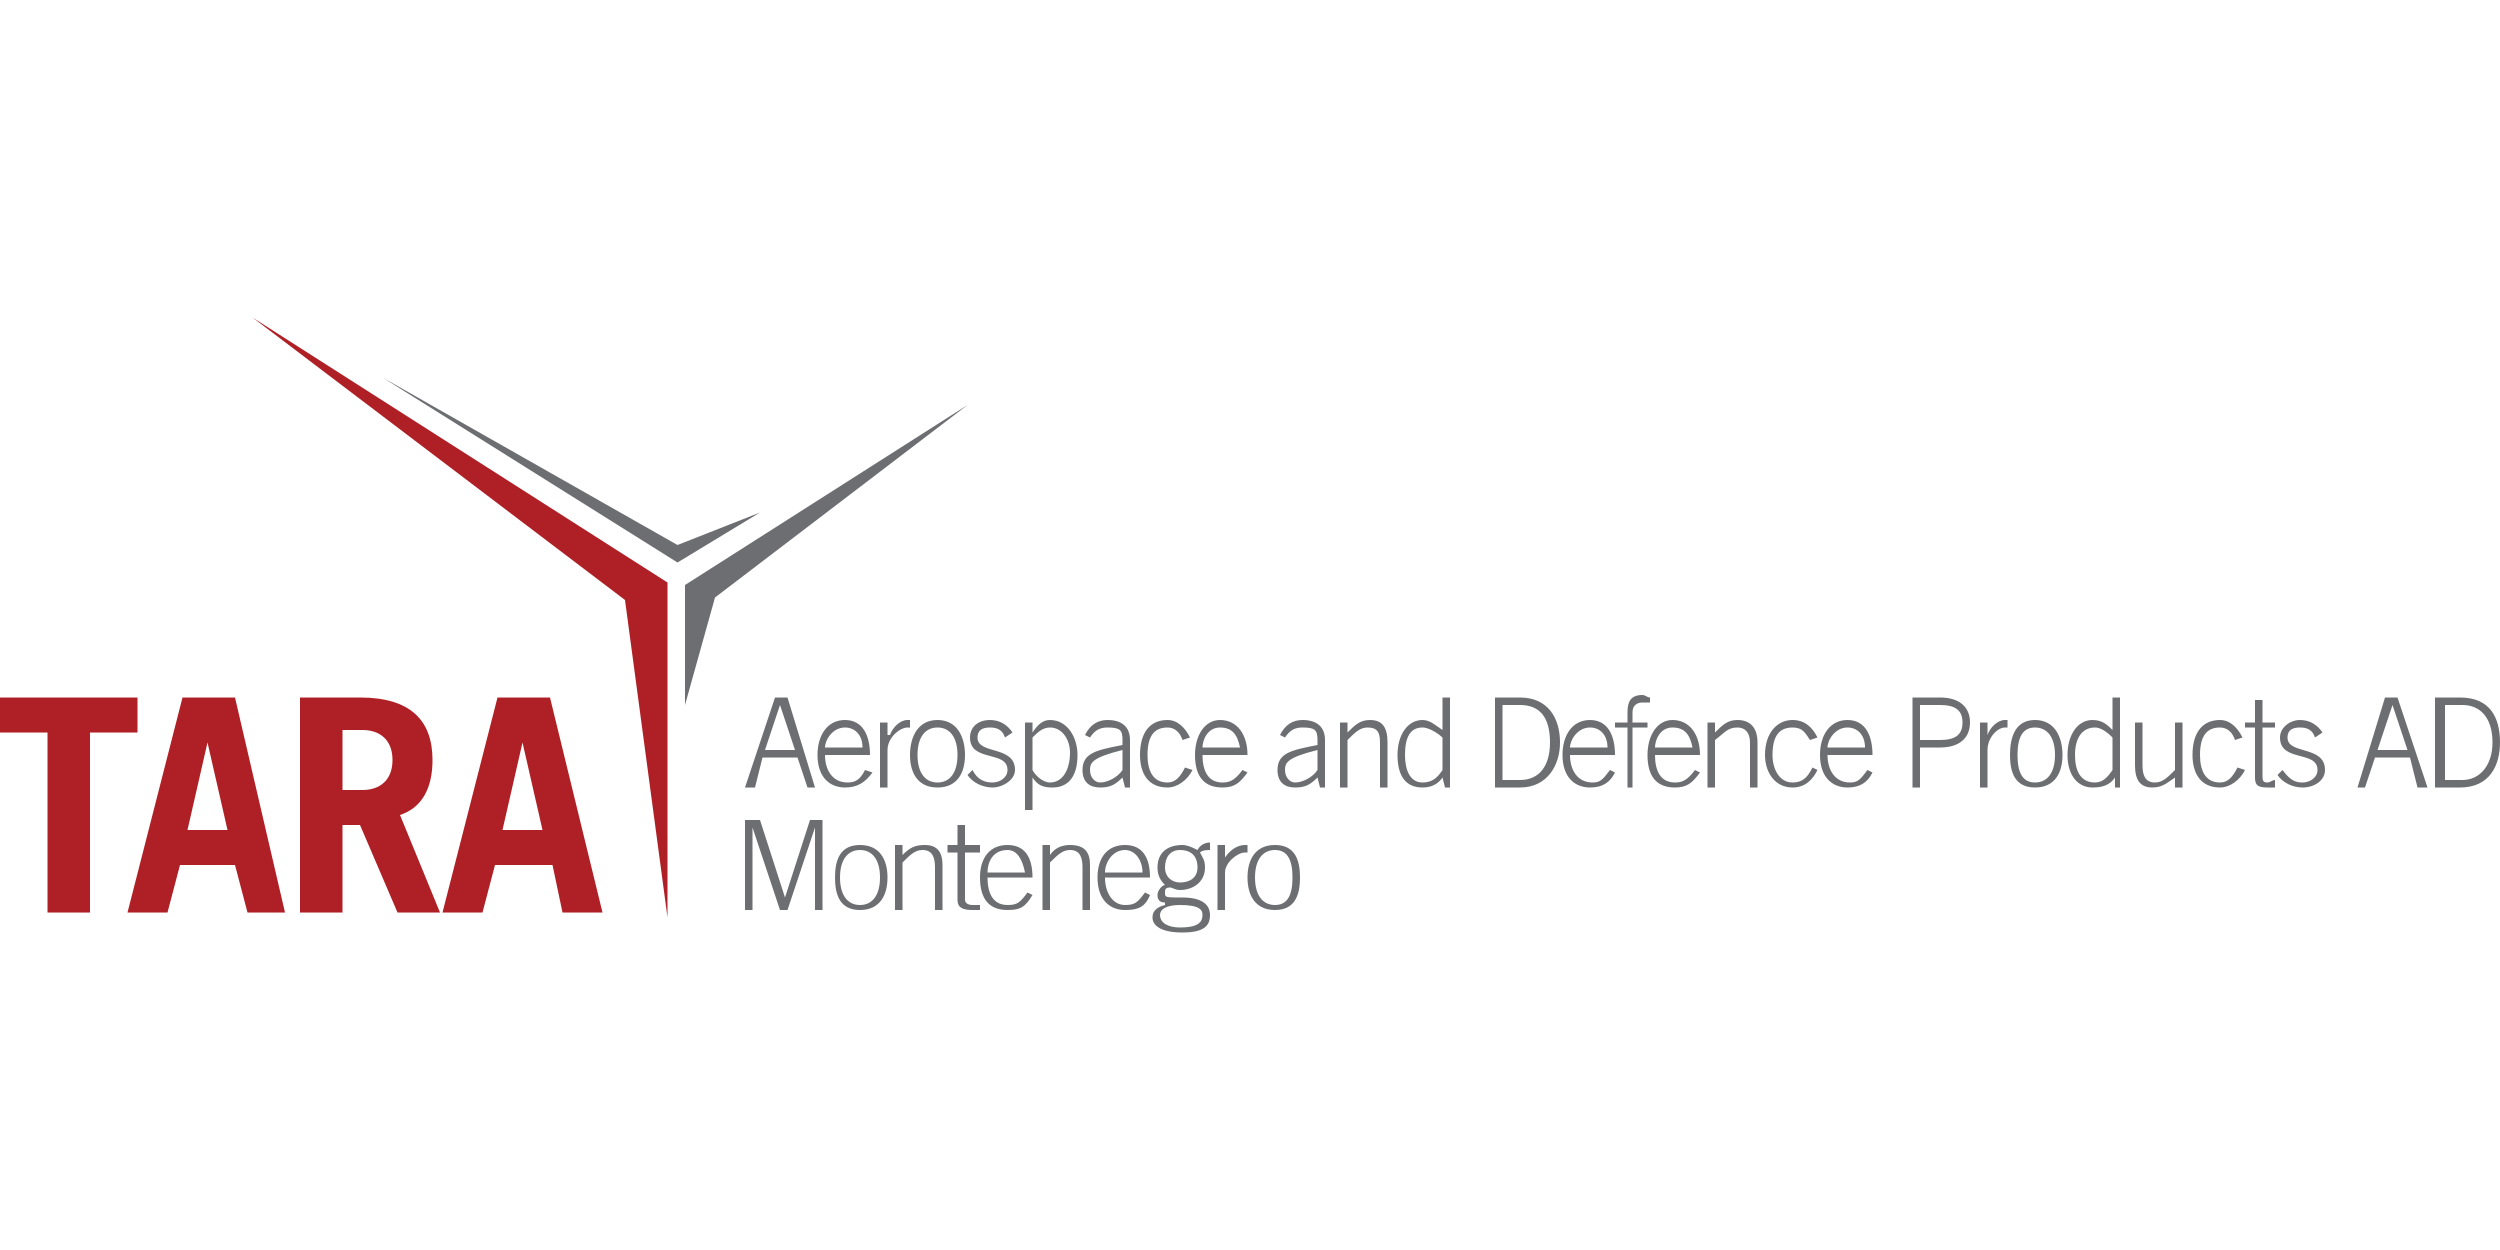 <?xml version="1.0" encoding="UTF-8"?>
<!DOCTYPE svg PUBLIC "-//W3C//DTD SVG 1.1//EN" "http://www.w3.org/Graphics/SVG/1.1/DTD/svg11.dtd">
<!-- Creator: CorelDRAW X8 -->
<svg xmlns="http://www.w3.org/2000/svg" xml:space="preserve" width="1000px" height="500px" version="1.1" style="shape-rendering:geometricPrecision; text-rendering:geometricPrecision; image-rendering:optimizeQuality; fill-rule:evenodd; clip-rule:evenodd"
viewBox="0 0 1000 500"
 xmlns:xlink="http://www.w3.org/1999/xlink">
 <defs>
  <style type="text/css">
   <![CDATA[
    .fil0 {fill:#6D6E71;fill-rule:nonzero}
    .fil1 {fill:#AF2026;fill-rule:nonzero}
   ]]>
  </style>
 </defs>
 <g id="Vrstva_x0020_1">
  <g id="_784462848">
   <path class="fil0" d="M306 300l6 -18 0 0 6 18 -12 0zm-8 15l4 0 3 -12 14 0 4 12 3 0 -11 -36 -5 0 -12 36zm50 -13c0,-8 -3,-14 -10,-14 -7,0 -11,6 -11,14 0,9 5,13 11,13 5,0 8,-2 11,-6l-3 -1c-2,4 -4,5 -7,5 -6,0 -9,-5 -9,-11l18 0zm-18 -3c0,-3 3,-8 8,-8 4,0 7,3 7,8l-15 0zm25 16l0 -15c0,-5 5,-9 8,-9l1 0 0 -3 -1 0c-3,0 -6,3 -7,6l-1 0 0 -5 -3 0 0 26 3 0zm20 -24c5,0 8,4 8,11 0,7 -3,11 -8,11 -5,0 -8,-4 -8,-11 0,-7 3,-11 8,-11zm0 -3c-8,0 -11,7 -11,14 0,7 3,13 11,13 8,0 11,-6 11,-13 0,-7 -3,-14 -11,-14zm12 22c2,3 6,5 10,5 4,0 9,-3 9,-7 0,-10 -15,-6 -15,-13 0,-3 2,-4 5,-4 3,0 5,1 6,4l3 -2c-2,-3 -5,-5 -9,-5 -5,0 -8,3 -8,7 0,10 15,5 15,13 0,3 -3,5 -6,5 -3,0 -6,-1 -8,-5l-2 2zm23 14l3 0 0 -13c2,3 4,4 8,4 6,0 10,-4 10,-13 0,-7 -4,-14 -11,-14 -3,0 -5,2 -7,5l0 0 0 -4 -3 0 0 35zm3 -29c2,-2 4,-4 7,-4 5,0 8,5 8,10 0,7 -3,12 -8,12 -3,0 -6,-3 -7,-5l0 -13zm39 20c0,-2 0,-4 0,-5l0 -14c0,-5 -3,-8 -9,-8 -4,0 -7,2 -9,6l2 1c2,-3 4,-4 7,-4 5,0 6,1 6,5l0 2c-10,2 -16,3 -16,10 0,5 3,7 7,7 4,0 6,-1 9,-4l1 4 2 0zm-3 -7c-2,3 -6,5 -9,5 -2,0 -4,-2 -4,-5 0,-3 1,-5 13,-8l0 8zm27 -13c-2,-4 -5,-7 -9,-7 -7,0 -11,5 -11,14 0,7 3,13 11,13 4,0 8,-3 10,-7l-3 -1c-2,4 -4,6 -7,6 -6,0 -8,-5 -8,-11 0,-8 3,-11 8,-11 3,0 5,2 6,5l3 -1zm23 7c0,-8 -4,-14 -11,-14 -6,0 -10,6 -10,14 0,9 4,13 11,13 5,0 7,-2 10,-6l-2 -1c-3,4 -5,5 -8,5 -6,0 -8,-5 -8,-11l18 0zm-18 -3c0,-3 2,-8 7,-8 5,0 7,3 8,8l-15 0zm49 16c0,-2 0,-4 0,-5l0 -14c0,-5 -3,-8 -9,-8 -4,0 -7,2 -9,6l2 1c2,-3 4,-4 7,-4 5,0 6,1 6,5l0 2c-10,2 -16,3 -16,10 0,5 3,7 7,7 4,0 6,-1 9,-4l1 4 2 0zm-3 -7c-2,3 -6,5 -9,5 -2,0 -4,-2 -4,-5 0,-3 1,-5 13,-8l0 8zm12 7l0 -19c3,-3 5,-5 8,-5 4,0 5,2 5,6l0 18 3 0 0 -18c0,-6 -2,-9 -7,-9 -4,0 -6,2 -9,5l0 -4 -3 0 0 26 3 0zm41 -36l-3 0 0 13c-3,-2 -5,-4 -8,-4 -6,0 -10,6 -10,14 0,8 3,13 10,13 3,0 6,-1 8,-4l1 4 2 0 0 -36zm-3 29c-2,3 -4,5 -8,5 -5,0 -7,-5 -7,-11 0,-7 2,-11 7,-11 3,0 7,3 8,4l0 13zm24 -26l7 0c8,0 12,5 12,15 0,9 -4,15 -12,15l-7 0 0 -30zm-3 33l10 0c11,0 16,-9 16,-18 0,-10 -5,-18 -16,-18l-10 0 0 36zm48 -13c0,-8 -3,-14 -10,-14 -7,0 -11,6 -11,14 0,9 5,13 11,13 5,0 8,-2 10,-6l-2 -1c-3,4 -4,5 -7,5 -6,0 -9,-5 -9,-11l18 0zm-18 -3c0,-3 3,-8 8,-8 4,0 7,3 7,8l-15 0zm31 -8l0 -2 -6 0 0 -4c0,-3 2,-4 4,-4 1,0 2,0 3,0l0 -2c-1,0 -2,-1 -3,-1 -5,0 -6,3 -6,7l0 4 -5 0 0 2 5 0 0 24 2 0 0 -24 6 0zm21 11c0,-8 -4,-14 -11,-14 -6,0 -10,6 -10,14 0,9 4,13 11,13 5,0 7,-2 10,-6l-2 -1c-3,4 -5,5 -8,5 -6,0 -8,-5 -8,-11l18 0zm-18 -3c0,-3 2,-8 7,-8 5,0 7,3 8,8l-15 0zm24 16l0 -19c4,-3 5,-5 9,-5 3,0 5,2 5,6l0 18 3 0 0 -18c0,-6 -3,-9 -8,-9 -4,0 -6,2 -9,5l0 -4 -3 0 0 26 3 0zm41 -20c-2,-4 -5,-7 -10,-7 -6,0 -11,5 -11,14 0,7 4,13 11,13 5,0 8,-3 10,-7l-2 -1c-2,4 -4,6 -8,6 -5,0 -8,-5 -8,-11 0,-8 3,-11 8,-11 4,0 5,2 7,5l3 -1zm22 7c0,-8 -3,-14 -10,-14 -7,0 -11,6 -11,14 0,9 5,13 11,13 5,0 8,-2 10,-6l-2 -1c-3,4 -4,5 -7,5 -6,0 -9,-5 -9,-11l18 0zm-18 -3c0,-3 3,-8 8,-8 4,0 7,3 7,8l-15 0zm37 16l0 -16 8 0c8,0 12,-4 12,-10 0,-6 -4,-10 -12,-10l-11 0 0 36 3 0zm0 -33l8 0c6,0 9,2 9,7 0,5 -3,7 -9,7l-8 0 0 -14zm27 33l0 -15c0,-5 4,-9 7,-9l1 0 0 -3 -1 0c-3,0 -6,3 -7,6l0 0 0 -5 -3 0 0 26 3 0zm19 -24c5,0 8,4 8,11 0,7 -3,11 -8,11 -5,0 -7,-4 -7,-11 0,-7 2,-11 7,-11zm0 -3c-8,0 -10,7 -10,14 0,7 2,13 10,13 8,0 11,-6 11,-13 0,-7 -3,-14 -11,-14zm34 -9l-3 0 0 13c-2,-2 -4,-4 -8,-4 -6,0 -10,6 -10,14 0,8 4,13 10,13 4,0 7,-1 9,-4l0 4 2 0 0 -36zm-3 29c-2,3 -4,5 -7,5 -6,0 -8,-5 -8,-11 0,-7 3,-11 8,-11 3,0 6,3 7,4l0 13zm25 -19l0 19c-3,3 -5,5 -8,5 -4,0 -5,-3 -5,-7l0 -17 -3 0 0 17c0,6 2,9 7,9 4,0 6,-2 9,-4l0 4 3 0 0 -26 -3 0zm27 6c-2,-4 -5,-7 -9,-7 -7,0 -11,5 -11,14 0,7 3,13 11,13 4,0 8,-3 10,-7l-3 -1c-2,4 -4,6 -7,6 -6,0 -8,-5 -8,-11 0,-8 3,-11 8,-11 3,0 5,2 6,5l3 -1zm1 -6l0 2 4 0 0 20c0,3 1,4 5,4 1,0 2,0 3,0l0 -3c-1,0 -2,1 -3,1 -2,0 -2,-1 -2,-3l0 -19 5 0 0 -2 -5 0 0 -9 -3 0 0 9 -4 0zm13 21c2,3 6,5 10,5 5,0 9,-3 9,-7 0,-10 -15,-6 -15,-13 0,-3 2,-4 5,-4 3,0 5,1 6,4l3 -2c-2,-3 -5,-5 -9,-5 -4,0 -8,3 -8,7 0,10 15,5 15,13 0,3 -3,5 -6,5 -3,0 -5,-1 -8,-5l-2 2z"/>
   <path class="fil0" d="M951 300l6 -18 0 0 6 18 -12 0zm-8 15l3 0 4 -12 14 0 3 12 4 0 -12 -36 -5 0 -11 36zm35 -33l7 0c7,0 12,5 12,15 0,9 -5,15 -12,15l-7 0 0 -30zm-4 33l10 0c12,0 16,-9 16,-18 0,-10 -4,-18 -16,-18l-10 0 0 36z"/>
   <path class="fil0" d="M301 364l0 -33 0 0 11 33 3 0 11 -33 0 0 0 33 3 0 0 -36 -5 0 -10 31 0 0 -10 -31 -6 0 0 36 3 0zm43 -24c5,0 8,4 8,11 0,7 -3,11 -8,11 -5,0 -8,-4 -8,-11 0,-7 3,-11 8,-11zm0 -2c-8,0 -10,6 -10,13 0,7 2,13 10,13 8,0 11,-6 11,-13 0,-7 -3,-13 -11,-13zm17 26l0 -19c3,-3 5,-5 8,-5 4,0 5,3 5,7l0 17 3 0 0 -18c0,-5 -2,-8 -7,-8 -4,0 -6,1 -9,4l0 -4 -3 0 0 26 3 0zm18 -26l0 3 4 0 0 19c0,3 2,4 6,4 1,0 2,0 3,0l0 -2c-1,0 -2,0 -3,0 -2,0 -3,-1 -3,-2l0 -19 6 0 0 -3 -6 0 0 -8 -3 0 0 8 -4 0zm34 13c0,-8 -3,-13 -10,-13 -7,0 -11,5 -11,13 0,9 4,13 11,13 5,0 7,-1 10,-6l-2 -1c-3,4 -4,5 -8,5 -6,0 -8,-5 -8,-11l18 0zm-18 -2c0,-4 2,-9 8,-9 4,0 6,4 7,9l-15 0zm25 15l0 -19c3,-3 5,-5 8,-5 4,0 5,3 5,7l0 17 3 0 0 -18c0,-5 -2,-8 -8,-8 -3,0 -6,1 -8,4l0 -4 -3 0 0 26 3 0zm40 -13c0,-8 -3,-13 -10,-13 -7,0 -11,5 -11,13 0,9 5,13 11,13 5,0 8,-1 10,-6l-2 -1c-3,4 -4,5 -8,5 -5,0 -8,-5 -8,-11l18 0zm-18 -2c0,-4 3,-9 8,-9 4,0 7,4 7,9l-15 0zm42 -12c-2,0 -4,1 -5,3 -2,-1 -4,-2 -6,-2 -6,0 -10,3 -10,9 0,3 1,5 3,7 -1,0 -3,2 -3,4 0,2 1,3 3,3l0 1c-4,1 -5,3 -5,5 0,3 3,6 12,6 9,0 11,-3 11,-7 0,-4 -3,-7 -11,-7 -7,0 -7,0 -7,-2 0,-1 0,-2 2,-2 1,0 2,1 4,1 5,0 10,-3 10,-9 0,-3 -1,-4 -2,-6 1,-1 3,-1 4,-1l0 -3zm-12 25c8,0 9,2 9,4 0,3 -2,5 -9,5 -5,0 -8,-2 -8,-5 0,-2 2,-4 8,-4zm-6 -15c0,-4 2,-7 6,-7 4,0 7,2 7,7 0,4 -3,6 -7,6 -3,0 -6,-2 -6,-6zm24 17l0 -15c0,-4 5,-8 8,-8l1 0 0 -3 -1 0c-3,0 -6,2 -8,5l0 0 0 -5 -3 0 0 26 3 0zm20 -24c5,0 7,4 7,11 0,7 -2,11 -7,11 -5,0 -8,-4 -8,-11 0,-7 3,-11 8,-11zm0 -2c-8,0 -11,6 -11,13 0,7 3,13 11,13 8,0 10,-6 10,-13 0,-7 -2,-13 -10,-13z"/>
   <path class="fil1" d="M0 279l0 14 19 0 0 72 17 0 0 -72 19 0 0 -14 -55 0zm83 18l0 0 8 35 -16 0 8 -35zm-16 68l5 -19 22 0 5 19 15 0 -20 -86 -21 0 -22 86 16 0zm109 0l-16 -39c9,-3 13,-11 13,-22 0,-16 -9,-25 -29,-25l-24 0 0 86 17 0 0 -35 7 0 15 35 17 0zm-39 -73l8 0c7,0 12,4 12,12 0,8 -5,12 -12,12l-8 0 0 -24zm72 5l0 0 8 35 -16 0 8 -35zm-16 68l5 -19 23 0 4 19 16 0 -21 -86 -21 0 -22 86 16 0z"/>
   <polygon class="fil1" points="101,127 267,233 267,367 250,240 "/>
   <polygon class="fil0" points="304,205 271,225 153,151 271,218 "/>
   <polygon class="fil0" points="387,162 274,234 274,282 286,239 "/>
  </g>
 </g>
</svg>
